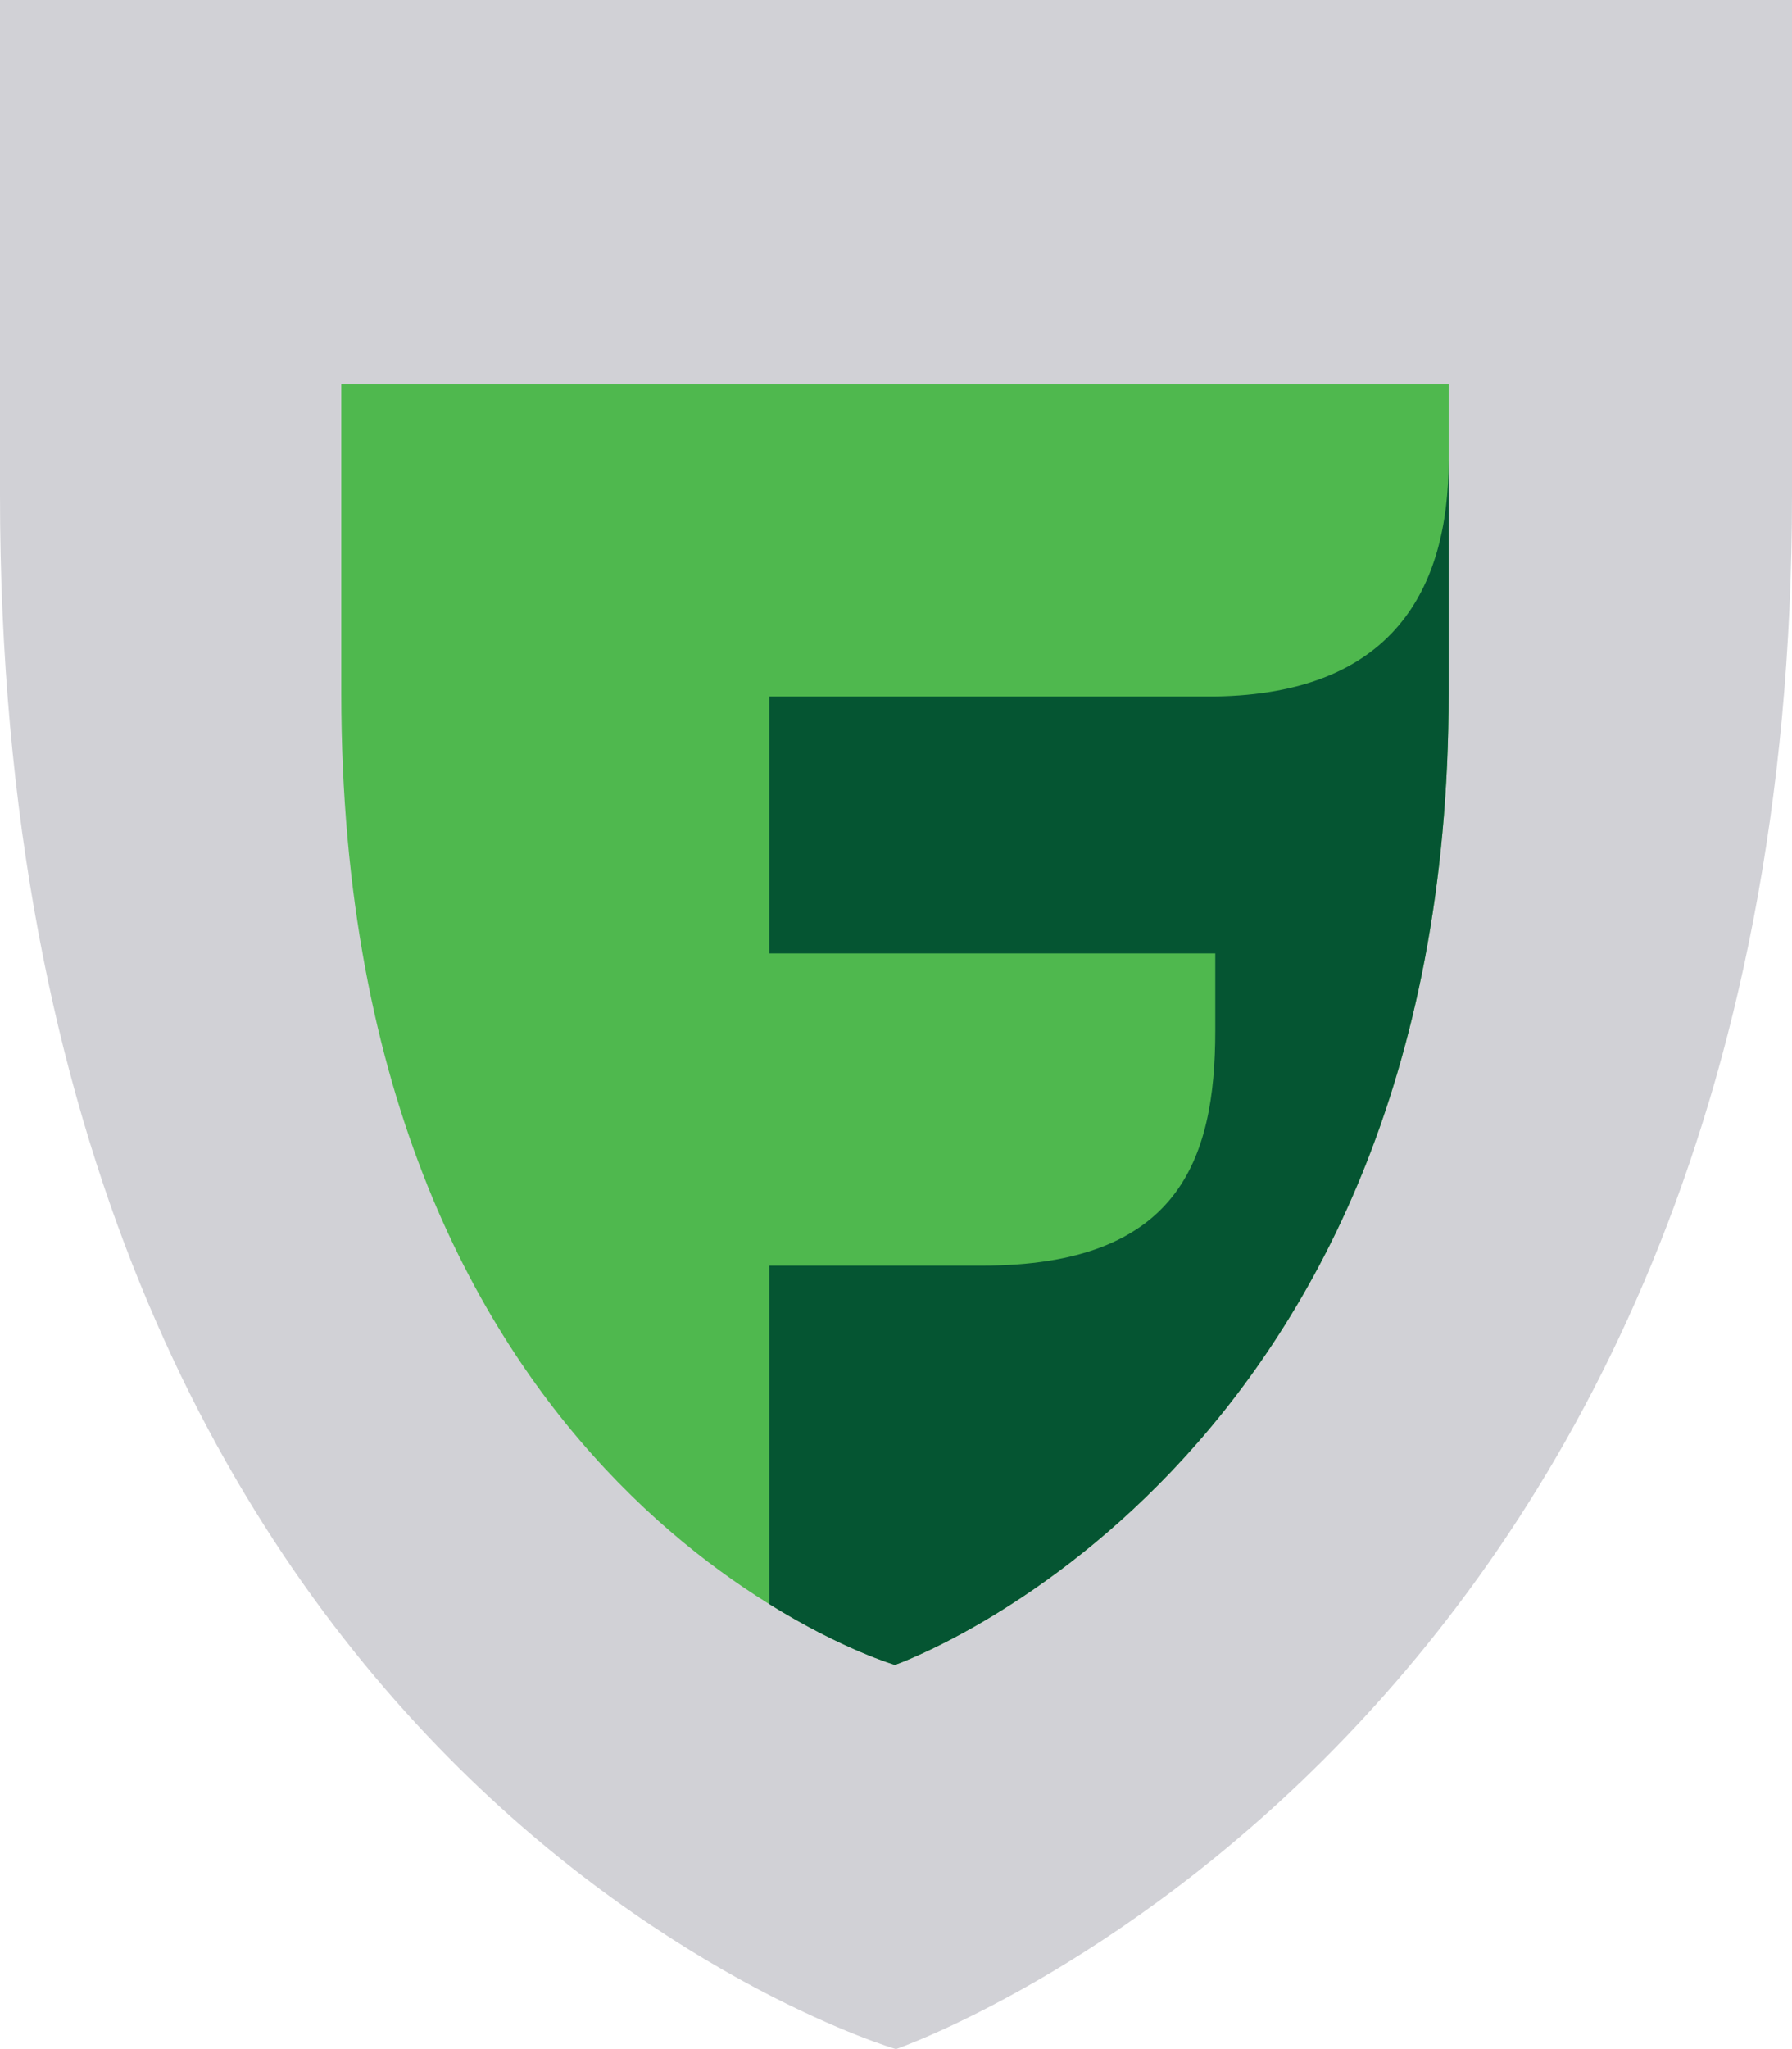 <svg width="49" height="56" viewBox="0 0 49 56" fill="none" xmlns="http://www.w3.org/2000/svg">
    <path d="M24.5 56C24.5 56 0 48.872 0 13.532V0H49V13.532C49 47.543 24.5 56 24.5 56Z" fill="#D1D1D6"/>
    <path d="M24.472 45.5C24.472 45.5 9.332 41.045 9.332 18.957V10.5H39.612V18.957C39.612 40.214 24.472 45.5 24.472 45.5Z"
          fill="#4FB84E"/>
    <path d="M33.23 19.034H21.035V26.056H33.23V28.171C33.23 31.72 32.211 34.589 26.85 34.589H21.035V43.839C23.036 45.085 24.471 45.501 24.471 45.501C24.471 45.501 39.611 40.215 39.611 18.958V12.577C39.611 16.126 38.063 18.958 33.23 19.034Z"
          fill="#055532"/>
</svg>
